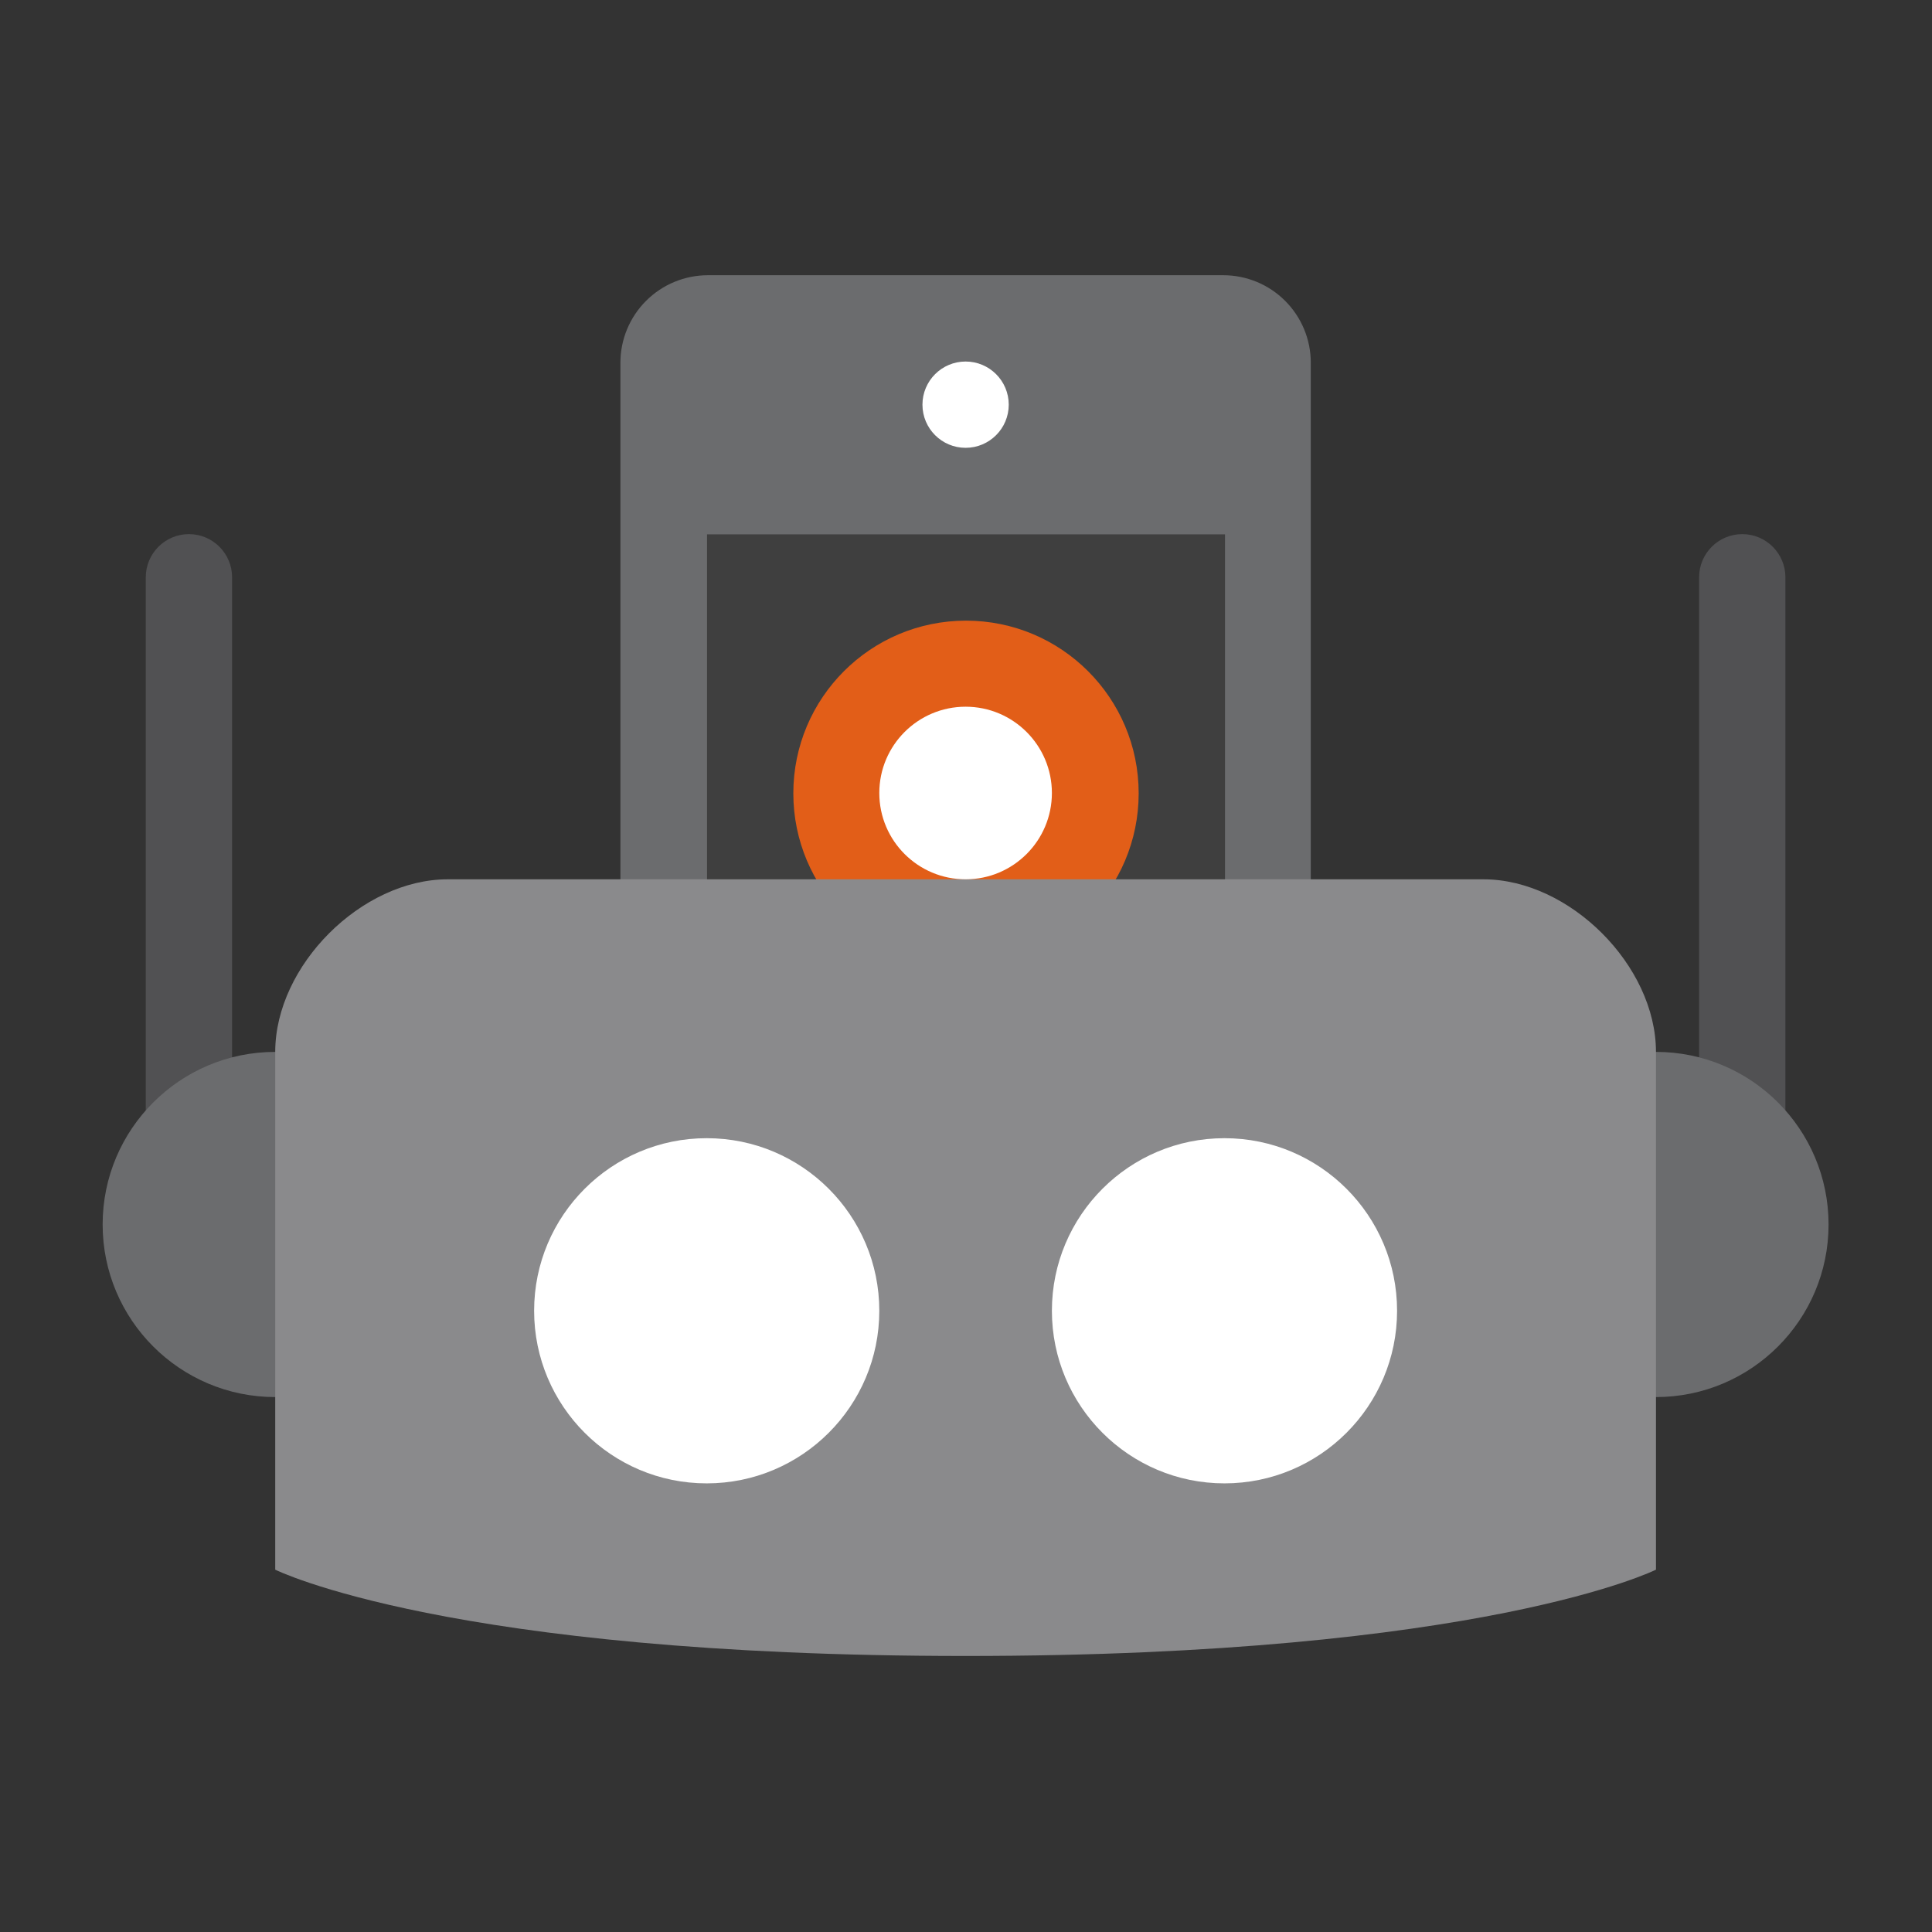 <svg clip-rule="evenodd" fill-rule="evenodd" stroke-linejoin="round" stroke-miterlimit="2" viewBox="0 0 48 48" xmlns="http://www.w3.org/2000/svg">
 <rect x="0" y="0" width="48" height="48" fill="#333333" stroke="none"/>
 <g transform="matrix(1.072 0 0 1.072 -1.738 -1.738)">
  <path d="m7 30h-2v-15c0-.552.448-1 1-1s1 .448 1 1zm36 0h-2v-15c0-.552.448-1 1-1s1 .448 1 1z" fill="#515153"/>
  <path d="m8 26c2.208 0 4 1.792 4 4s-1.792 4-4 4c-2.207 0-4-1.792-4-4s1.793-4 4-4zm32 0c2.208 0 4 1.792 4 4s-1.792 4-4 4-4-1.792-4-4 1.792-4 4-4z" fill="#6b6c6e"/>
  <path d="m32 10.027c0-.538-.214-1.053-.594-1.433s-.895-.594-1.433-.594h-11.946c-.538 0-1.053.214-1.433.594s-.594.895-.594 1.433v17.973h16z" fill="#6b6c6e"/>
 </g>
 <path d="m17.566 13.276h12.869v10.724h-12.869z" fill="#3f3f3f" stroke-width="1.072"/>
 <ellipse cx="24" cy="19.71" rx="4.29" ry="4.29" fill="#e25e18" stroke-width="1.072"/>
 <path transform="matrix(1.072 0 0 1.072 -1.738 -1.738)" d="m40 26c0-2-2-4-4-4h-24c-2 0-4 2-4 4v12s4 2 16 2 16-2 16-2z" fill="#8a8a8c" fill-rule="nonzero"/>
 <path transform="matrix(1.072 0 0 1.072 -1.738 -1.738)" d="m24 10c.552 0 1 .448 1 1s-.448 1-1 1-1-.448-1-1 .448-1 1-1zm-6 18c2.208 0 4 1.792 4 4s-1.792 4-4 4-4-1.792-4-4 1.792-4 4-4zm12 0c2.208 0 4 1.792 4 4s-1.792 4-4 4-4-1.792-4-4 1.792-4 4-4zm-6-10c1.104 0 2 .896 2 2s-.896 2-2 2-2-.896-2-2 .896-2 2-2z" fill="#fff"/>
</svg>
